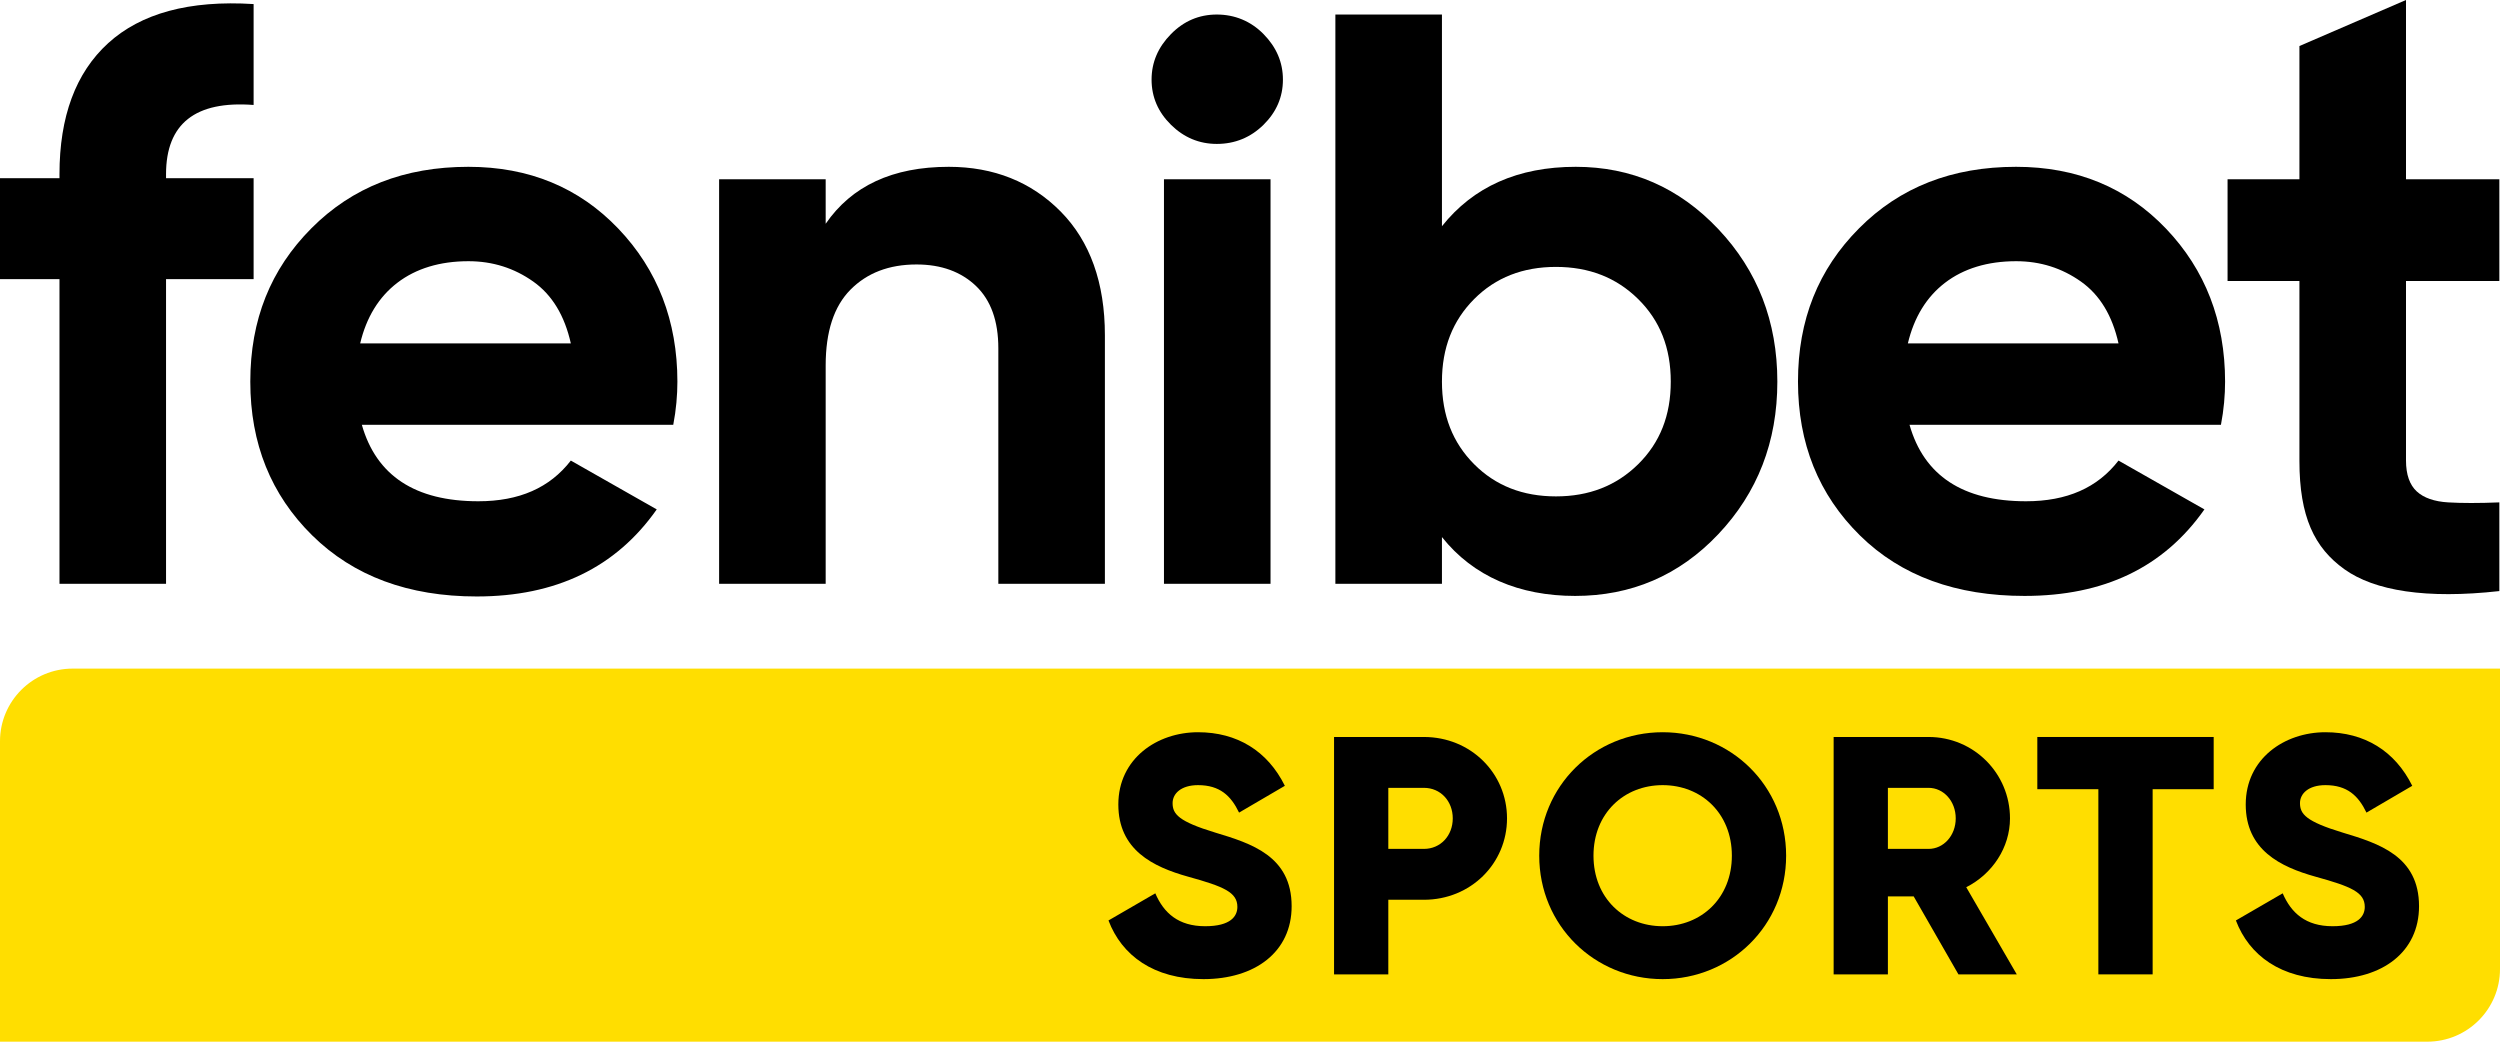 <svg width="240" height="100" viewBox="0 0 240 100" fill="none" xmlns="http://www.w3.org/2000/svg">
<path d="M24.347 10.077C18.756 9.648 15.94 11.874 15.94 16.718V17.108H24.347V26.795H15.94V56.047H5.71V26.795H0V17.108H5.71V16.718C5.71 11.21 7.256 6.992 10.389 4.14C13.521 1.289 18.161 1.18613e-05 24.347 0.391V10.077Z" fill="black"/>
<path d="M34.736 40.778C36.123 45.66 39.851 48.121 45.918 48.121C49.843 48.121 52.777 46.832 54.8 44.215L63.047 48.903C59.122 54.488 53.372 57.261 45.759 57.261C39.216 57.261 33.943 55.308 29.977 51.402C26.012 47.496 24.029 42.575 24.029 36.638C24.029 30.701 25.972 25.857 29.898 21.912C33.824 17.967 38.82 16.014 44.966 16.014C50.795 16.014 55.593 18.006 59.36 21.951C63.127 25.896 65.03 30.818 65.03 36.638C65.03 37.927 64.911 39.333 64.633 40.778H34.736ZM34.577 32.966H54.8C54.205 30.31 53.015 28.318 51.191 27.029C49.367 25.74 47.305 25.076 44.966 25.076C42.23 25.076 39.93 25.779 38.146 27.146C36.361 28.513 35.172 30.466 34.577 32.966Z" fill="black"/>
<path d="M91.082 16.014C95.404 16.014 99.012 17.46 101.828 20.311C104.643 23.162 106.07 27.146 106.07 32.185V56.047H95.84V33.435C95.84 30.818 95.126 28.826 93.699 27.459C92.271 26.092 90.368 25.389 87.989 25.389C85.332 25.389 83.231 26.209 81.644 27.81C80.058 29.412 79.265 31.834 79.265 35.075V56.047H69.035V17.209H79.265V21.483C81.763 17.85 85.689 16.014 91.082 16.014Z" fill="black"/>
<path d="M116.816 13.816C115.111 13.816 113.644 13.191 112.415 11.98C111.186 10.77 110.551 9.324 110.551 7.645C110.551 5.965 111.186 4.52 112.415 3.27C113.644 2.02 115.111 1.395 116.816 1.395C118.521 1.395 120.068 2.02 121.297 3.27C122.526 4.52 123.161 5.965 123.161 7.645C123.161 9.324 122.526 10.77 121.297 11.98C120.068 13.191 118.561 13.816 116.816 13.816ZM111.741 56.047V17.209H121.971V56.047H111.741Z" fill="black"/>
<path d="M151.274 16.014C156.627 16.014 161.187 18.006 164.954 21.991C168.721 25.975 170.625 30.857 170.625 36.638C170.625 42.419 168.721 47.301 164.954 51.285C161.187 55.269 156.569 57.209 151.216 57.209C145.863 57.209 141.44 55.347 138.427 51.559V56.047H128.196V1.395H138.427V21.717C141.44 17.928 145.723 16.014 151.274 16.014ZM141.52 44.567C143.582 46.637 146.199 47.653 149.371 47.653C152.543 47.653 155.16 46.637 157.262 44.567C159.363 42.497 160.394 39.88 160.394 36.638C160.394 33.396 159.363 30.779 157.262 28.709C155.16 26.639 152.543 25.623 149.371 25.623C146.199 25.623 143.582 26.639 141.52 28.709C139.458 30.779 138.427 33.396 138.427 36.638C138.427 39.88 139.458 42.497 141.52 44.567Z" fill="black"/>
<path d="M183.313 40.778C184.701 45.66 188.429 48.121 194.495 48.121C198.421 48.121 201.355 46.832 203.377 44.215L211.625 48.903C207.7 54.488 201.969 57.209 194.356 57.209C187.813 57.209 182.52 55.308 178.555 51.402C174.59 47.496 172.607 42.575 172.607 36.638C172.607 30.701 174.55 25.857 178.476 21.912C182.401 17.967 187.398 16.014 193.544 16.014C199.373 16.014 204.171 18.006 207.938 21.951C211.705 25.896 213.608 30.818 213.608 36.638C213.608 37.927 213.489 39.333 213.211 40.778H183.313ZM183.155 32.966H203.377C202.783 30.31 201.593 28.318 199.769 27.029C197.945 25.74 195.883 25.076 193.544 25.076C190.808 25.076 188.508 25.779 186.723 27.146C184.939 28.513 183.75 30.466 183.155 32.966Z" fill="black"/>
<path d="M239.937 26.977H230.976V44.206C230.976 45.573 231.332 46.55 232.007 47.175C232.681 47.8 233.712 48.151 235.02 48.229C236.329 48.308 237.994 48.308 239.937 48.229V56.744C232.919 57.525 227.962 56.721 225.067 54.651C222.173 52.581 220.745 49.596 220.745 44.245V26.977H213.846V17.209H220.745V4.419L230.976 0V17.209H239.937V26.977Z" fill="black"/>
<path d="M0 71.163C0 67.31 3.124 64.186 6.977 64.186H240V93.023C240 96.876 236.876 100 233.023 100H0V71.163Z" fill="#FFDE00"/>
<path d="M115.532 93.996C110.746 93.996 107.685 91.717 106.415 88.364L110.909 85.759C111.722 87.647 113.122 88.917 115.695 88.917C118.169 88.917 118.788 87.94 118.788 87.061C118.788 85.661 117.485 85.108 114.067 84.163C110.681 83.219 107.36 81.591 107.36 77.229C107.36 72.833 111.071 70.294 115.011 70.294C118.755 70.294 121.685 72.084 123.346 75.438L118.95 78.01C118.169 76.382 117.095 75.373 115.011 75.373C113.383 75.373 112.569 76.187 112.569 77.098C112.569 78.14 113.122 78.856 116.671 79.931C120.122 80.973 123.997 82.177 123.997 86.996C123.997 91.391 120.481 93.996 115.532 93.996Z" fill="black"/>
<path d="M136.697 70.75C141.19 70.75 144.674 74.233 144.674 78.564C144.674 82.894 141.19 86.377 136.697 86.377H133.278V93.54H128.069V70.75H136.697ZM136.697 81.494C138.292 81.494 139.465 80.224 139.465 78.564C139.465 76.903 138.292 75.633 136.697 75.633H133.278V81.494H136.697Z" fill="black"/>
<path d="M159.617 93.996C153.073 93.996 147.766 88.852 147.766 82.145C147.766 75.438 153.073 70.294 159.617 70.294C166.161 70.294 171.468 75.438 171.468 82.145C171.468 88.852 166.161 93.996 159.617 93.996ZM159.617 88.917C163.328 88.917 166.259 86.215 166.259 82.145C166.259 78.075 163.328 75.373 159.617 75.373C155.905 75.373 152.975 78.075 152.975 82.145C152.975 86.215 155.905 88.917 159.617 88.917Z" fill="black"/>
<path d="M188.01 93.54L183.713 86.052H181.238V93.54H176.029V70.75H185.145C189.475 70.75 192.959 74.233 192.959 78.564C192.959 81.364 191.266 83.903 188.759 85.173L193.61 93.54H188.01ZM181.238 75.633V81.494H185.145C186.578 81.494 187.75 80.224 187.75 78.564C187.75 76.903 186.578 75.633 185.145 75.633H181.238Z" fill="black"/>
<path d="M212.513 70.75V75.763H206.653V93.54H201.443V75.763H195.583V70.75H212.513Z" fill="black"/>
<path d="M223.762 93.996C218.976 93.996 215.916 91.717 214.646 88.364L219.139 85.759C219.953 87.647 221.353 88.917 223.925 88.917C226.399 88.917 227.018 87.94 227.018 87.061C227.018 85.661 225.716 85.108 222.297 84.163C218.911 83.219 215.59 81.591 215.59 77.229C215.59 72.833 219.302 70.294 223.241 70.294C226.985 70.294 229.916 72.084 231.576 75.438L227.181 78.01C226.399 76.382 225.325 75.373 223.241 75.373C221.613 75.373 220.799 76.187 220.799 77.098C220.799 78.14 221.353 78.856 224.902 79.931C228.353 80.973 232.227 82.177 232.227 86.996C232.227 91.391 228.711 93.996 223.762 93.996Z" fill="black"/>
</svg>
